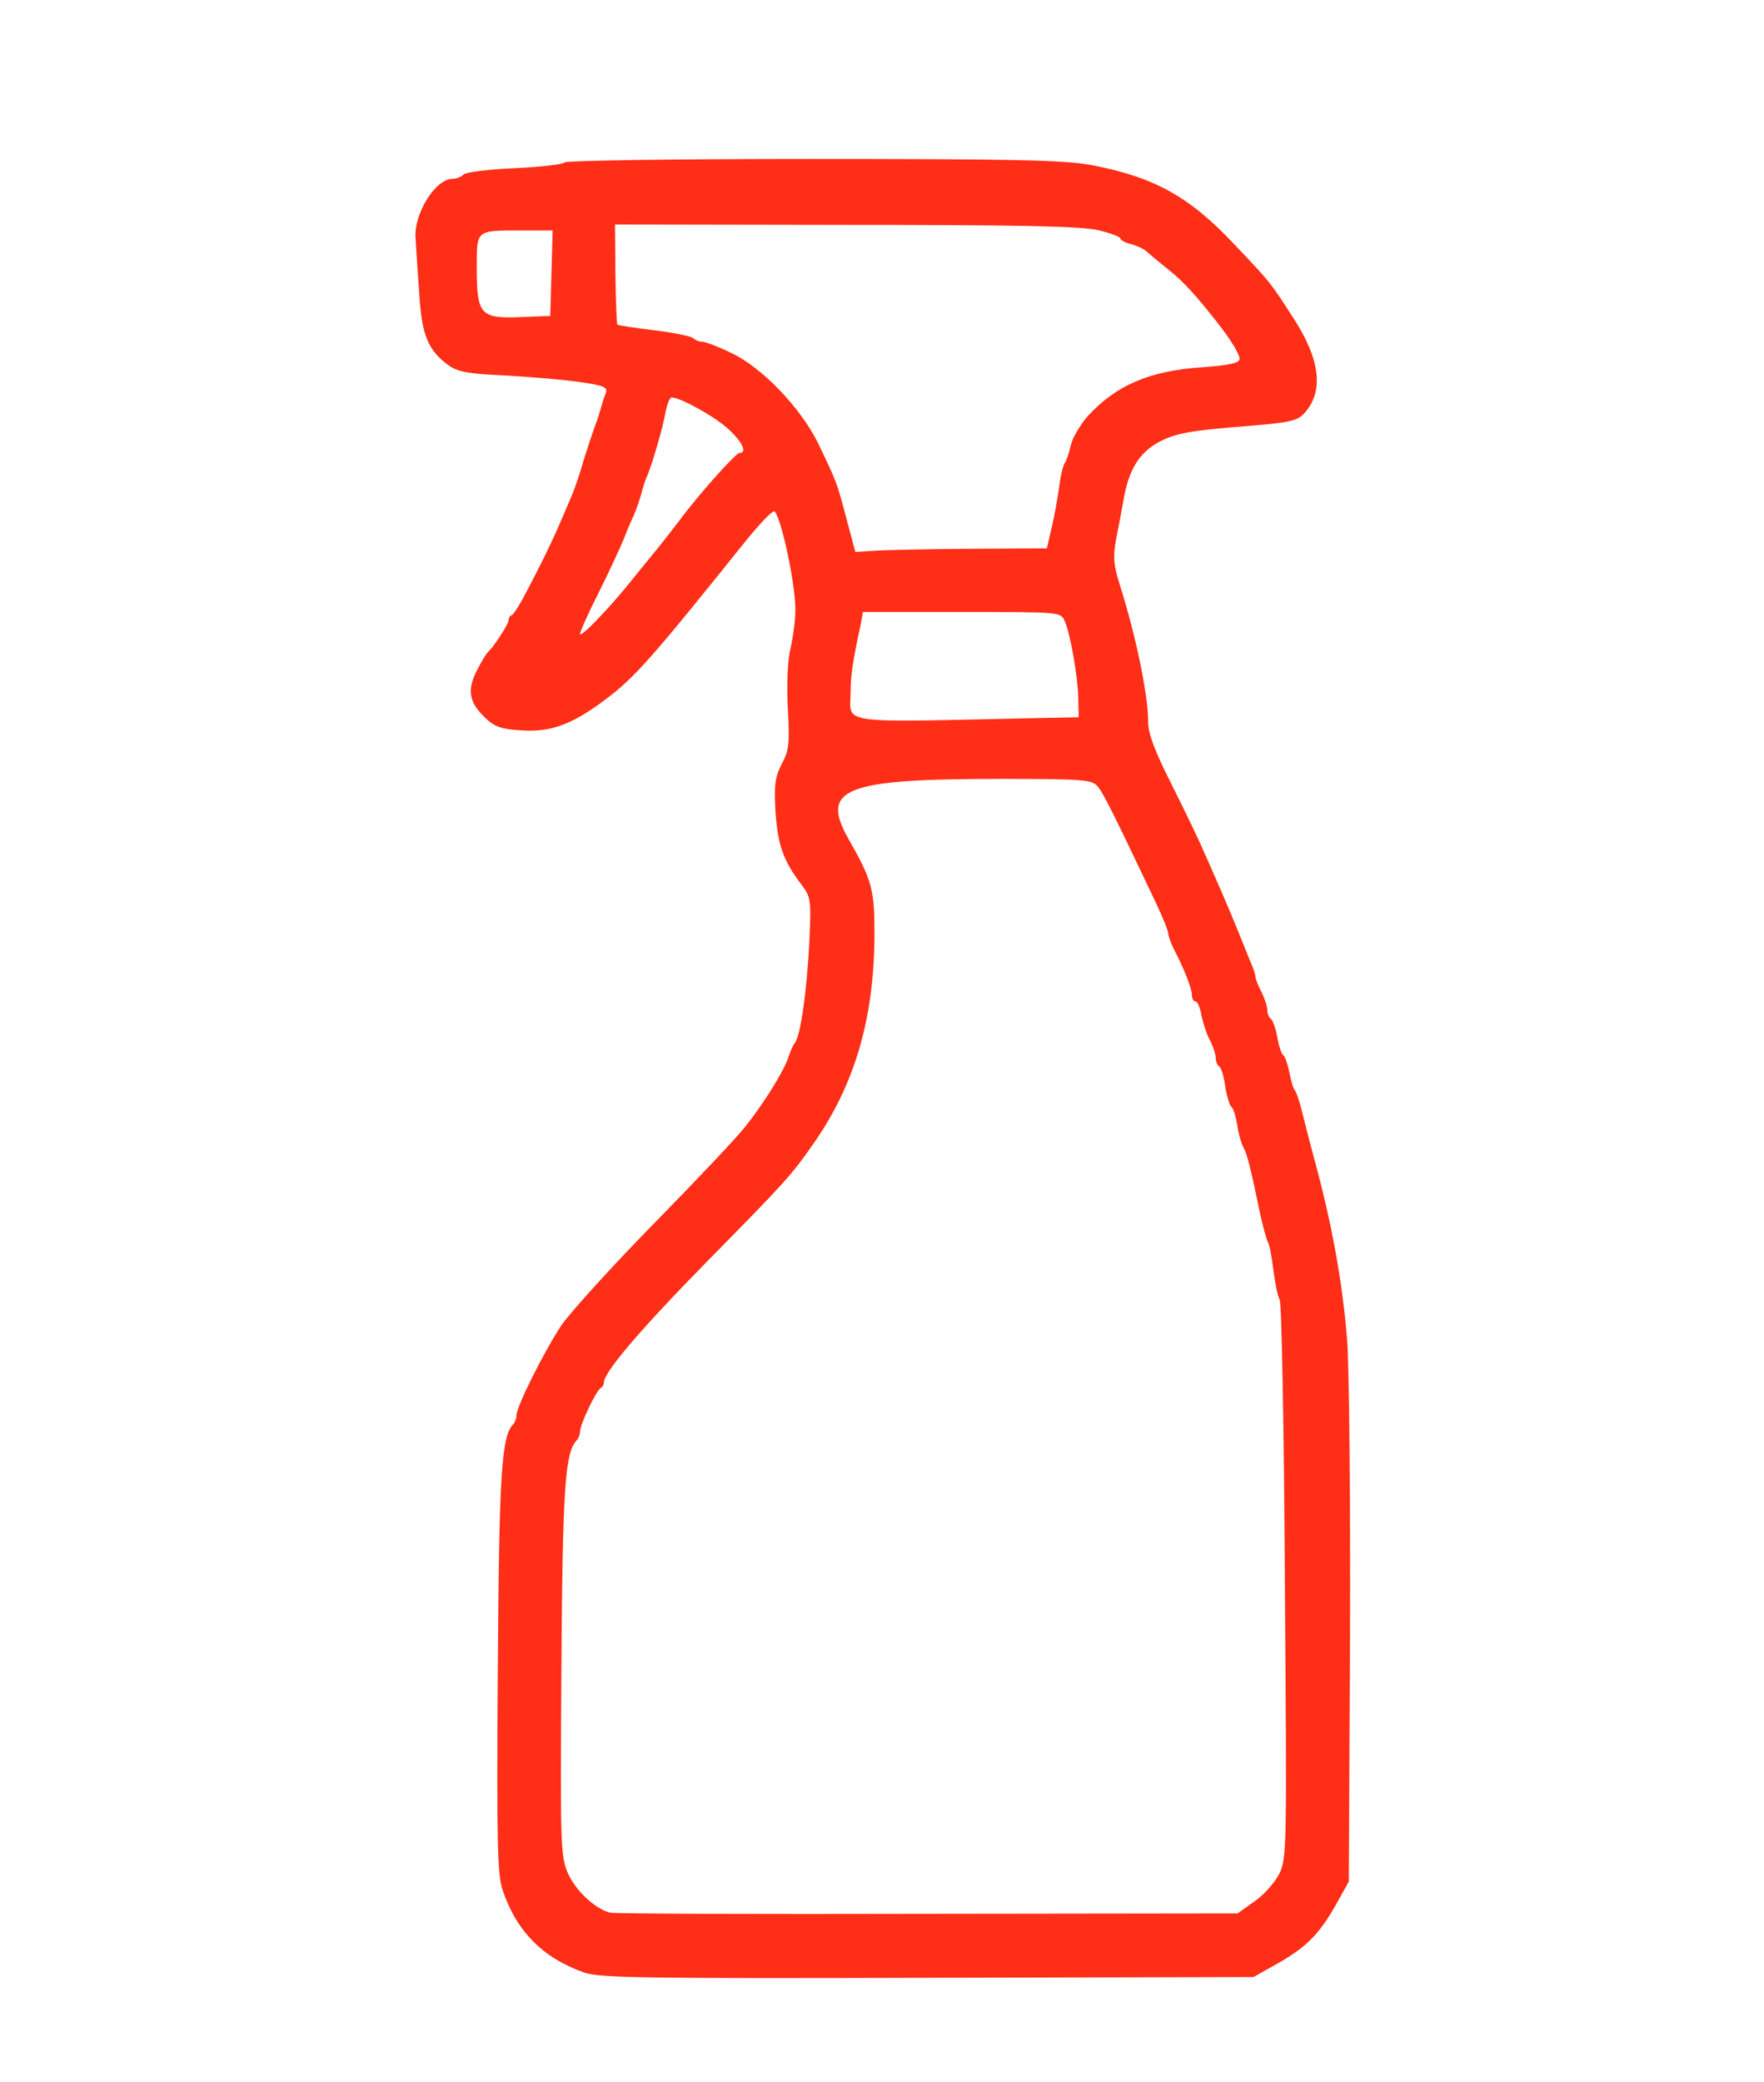 <?xml version="1.0" encoding="utf-8"?>
<!DOCTYPE svg PUBLIC "-//W3C//DTD SVG 1.0//EN" "http://www.w3.org/TR/2001/REC-SVG-20010904/DTD/svg10.dtd">
<svg version="1.0" xmlns="http://www.w3.org/2000/svg" width="444px" height="524px" viewBox="0 0 444 524" preserveAspectRatio="xMidYMid meet">
 <g fill="#FF2E17">
  <path d="M 147.1 496.4 c -10.5 -3.7 -17.1 -10.4 -20.6 -20.8 -1.3 -3.8 -1.5 -11.8 -1.2 -54.8 0.3 -49.2 0.9 -59.3 3.8 -62.3 0.5 -0.5 0.9 -1.6 0.9 -2.3 0 -2.3 6.9 -16 11.3 -22.7 2.3 -3.3 12.7 -14.8 23.2 -25.5 10.5 -10.7 20.9 -21.7 23.1 -24.5 4.7 -5.9 9.8 -14.1 10.9 -17.6 0.4 -1.3 1.1 -2.9 1.6 -3.5 1.4 -1.8 3 -13.1 3.6 -25.2 0.5 -10.8 0.4 -11.4 -1.9 -14.5 -4.7 -6.2 -6 -10 -6.6 -18.4 -0.4 -6.9 -0.1 -8.8 1.6 -12.1 1.8 -3.4 2 -5.2 1.5 -13.8 -0.3 -6.2 -0.1 -12 0.7 -15.4 0.7 -3 1.2 -7.3 1.2 -9.5 0 -6.6 -3.4 -22.6 -5.2 -24.8 -0.4 -0.5 -3.8 3.1 -7.6 7.8 -23 28.7 -27.7 34.1 -35 39.5 -8.3 6.3 -13.8 8.3 -21.1 7.8 -5.2 -0.3 -6.8 -0.9 -9.2 -3.2 -4.1 -3.9 -4.6 -7 -2 -12 1.1 -2.2 2.4 -4.3 2.8 -4.6 1.2 -1 5.1 -6.9 5.1 -7.9 0 -0.5 0.3 -1.1 0.8 -1.3 0.4 -0.1 1.5 -1.9 2.6 -3.8 4.4 -8.2 7.6 -14.8 9.6 -19.5 1.2 -2.7 2.5 -5.9 3 -7 0.5 -1.1 1.9 -5.1 3 -9 1.2 -3.8 2.6 -7.9 3 -9 0.5 -1.1 1 -2.9 1.3 -4 0.3 -1.1 0.8 -2.7 1.2 -3.6 0.5 -1.4 -0.4 -1.9 -6.2 -2.7 -3.7 -0.6 -12.1 -1.3 -18.7 -1.7 -9.6 -0.4 -12.3 -0.9 -14.6 -2.5 -5.3 -3.8 -6.9 -7.7 -7.5 -18.6 -0.4 -5.4 -0.8 -11.5 -0.9 -13.4 -0.5 -6.2 5 -15 9.3 -15 1 0 2.2 -0.5 2.8 -1.1 0.6 -0.6 6.5 -1.3 13.2 -1.6 6.7 -0.3 12.1 -1 12.1 -1.4 0 -0.5 28 -0.9 62.3 -0.9 51.5 0 63.6 0.3 70.2 1.5 15.9 3 24.8 7.9 36.1 19.9 9.4 9.9 9.1 9.6 14.8 18.4 7 10.7 7.9 18.8 2.8 24.3 -1.7 1.8 -3.7 2.2 -12.9 3 -15.7 1.2 -19.6 1.9 -23.9 4.3 -4.6 2.6 -7.2 6.7 -8.5 13.8 -0.5 2.9 -1.4 7.7 -2 10.6 -0.8 4.5 -0.6 6.4 1 11.5 4.1 13 7.1 27.7 7.1 34.4 0 2.9 1.6 7.2 5.9 15.7 3.2 6.4 6.9 14 8.1 16.9 1.3 2.8 3.3 7.5 4.5 10.2 1.2 2.8 3 7 4 9.5 1 2.5 2.4 5.9 3.1 7.7 0.8 1.7 1.4 3.5 1.4 4.1 0 0.5 0.7 2.3 1.5 3.8 0.8 1.6 1.5 3.7 1.5 4.6 0 0.9 0.4 1.9 0.9 2.2 0.5 0.4 1.2 2.4 1.6 4.6 0.4 2.2 1 4.2 1.5 4.5 0.4 0.3 1.1 2.2 1.5 4.2 0.4 2.1 1 4.3 1.5 4.8 0.4 0.6 1.2 3 1.8 5.5 0.6 2.5 1.8 7.2 2.7 10.5 4.7 17.1 7.4 31.9 8.6 47 0.5 6.6 0.8 39.9 0.7 74 l -0.3 62 -3.3 5.9 c -4.2 7.4 -7.4 10.6 -14.8 14.8 l -5.9 3.3 -82 0.2 c -72.1 0.2 -82.5 0 -86.4 -1.3 z  m 168.6 -17.9 c 2.4 -1.6 5.2 -4.8 6.3 -7 1.9 -3.9 1.9 -6 1.4 -73.4 -0.2 -38.1 -0.8 -70 -1.3 -71 -0.5 -0.9 -1.2 -4.3 -1.6 -7.6 -0.4 -3.3 -1 -6.4 -1.4 -7 -0.3 -0.5 -1.1 -3.5 -1.8 -6.5 -2.6 -12.5 -3.4 -15.6 -4.3 -17.2 -0.5 -0.9 -1.3 -3.5 -1.6 -5.8 -0.4 -2.2 -1 -4.3 -1.5 -4.5 -0.4 -0.3 -1.1 -2.6 -1.5 -5 -0.3 -2.5 -1 -4.8 -1.5 -5.1 -0.5 -0.3 -0.9 -1.3 -0.9 -2.2 0 -0.9 -0.7 -3 -1.5 -4.5 -0.8 -1.5 -1.7 -4.3 -2.1 -6.2 -0.3 -1.9 -1 -3.5 -1.5 -3.5 -0.5 0 -0.9 -0.7 -0.9 -1.6 0 -1.6 -1.9 -6.5 -4.6 -11.7 -0.8 -1.6 -1.4 -3.4 -1.4 -4 0 -0.6 -1.4 -4 -3.1 -7.6 -10.5 -22.1 -13.3 -27.8 -14.7 -29.3 -1.4 -1.6 -3.8 -1.8 -24.4 -1.8 -39.2 0 -45.4 2.4 -38.3 15 6.1 10.7 6.6 12.8 6.6 24.4 -0.1 21 -5 37.7 -15.5 52.6 -5.4 7.7 -6.6 9.1 -26.2 29 -17.2 17.5 -26.4 28.3 -26.4 30.9 0 0.5 -0.3 1.1 -0.7 1.3 -1.1 0.4 -5.3 9.2 -5.3 11 0 0.8 -0.4 1.8 -0.9 2.3 -2.9 3.2 -3.5 11.9 -3.8 57.6 -0.3 44.3 -0.2 46.9 1.6 51.2 1.9 4.4 6.8 9 10.6 10 1.1 0.3 37.1 0.4 80 0.3 l 78 -0.1 4.2 -3 z  m -54.7 -297.8 l 10.5 -0.2 -0.1 -5 c -0.2 -5.8 -2 -16 -3.4 -19.2 -1 -2.3 -1 -2.3 -25.9 -2.3 l -24.9 0 -0.5 2.8 c -2.1 9.8 -2.6 13.2 -2.6 17.4 -0.1 8.2 -4.1 7.6 46.9 6.5 z  m -102.8 -33.7 c 2 -2.5 5.1 -6.3 7 -8.6 1.8 -2.2 4.4 -5.6 5.8 -7.4 4.7 -6.4 14.2 -17 15.1 -17 2.2 0 0.6 -3.1 -3.3 -6.5 -3.8 -3.2 -11.7 -7.5 -13.8 -7.5 -0.4 0 -1.1 1.7 -1.5 3.8 -0.7 4 -3.2 12.5 -4.5 15.7 -0.5 1.1 -1.2 3.1 -1.5 4.5 -0.4 1.4 -1.2 3.9 -1.9 5.5 -0.8 1.7 -2 4.5 -2.7 6.4 -0.8 1.9 -3.5 7.8 -6.1 13 -2.7 5.3 -4.8 10.1 -4.8 10.6 0 1.1 6.5 -5.5 12.2 -12.5 z  m 85.8 -8.9 l 19.5 -0.1 1.2 -5.2 c 0.7 -2.9 1.5 -7.5 1.9 -10.3 0.3 -2.7 1 -5.4 1.4 -6 0.4 -0.5 1.1 -2.5 1.5 -4.4 0.4 -1.8 2.3 -5.1 4.3 -7.4 7.2 -7.8 15.5 -11.4 29 -12.3 6.9 -0.5 9.2 -1.1 9.2 -2.1 0 -1.2 -2.2 -4.8 -5.5 -9 -5.3 -6.8 -8.6 -10.4 -12.2 -13.3 -2.4 -1.9 -4.9 -4 -5.7 -4.7 -0.7 -0.7 -2.5 -1.5 -4 -1.9 -1.4 -0.3 -2.6 -1 -2.6 -1.4 0 -0.4 -2.6 -1.4 -5.7 -2.1 -4.4 -1 -20.3 -1.3 -63.7 -1.3 l -57.8 -0.1 0.1 12.5 c 0.1 6.8 0.3 12.6 0.5 12.7 0.2 0.2 4.3 0.8 9.2 1.4 4.9 0.6 9.3 1.5 9.9 2 0.5 0.5 1.5 0.9 2.3 0.9 0.7 0 3.9 1.2 7 2.7 7.9 3.6 17.7 13.9 22.1 22.8 4.7 9.8 4.8 10 7.2 19.2 l 2.2 8.2 4.6 -0.3 c 2.5 -0.2 13.4 -0.4 24.1 -0.5 z  m -105.2 -69.3 l 0.3 -10.8 -8 0 c -11.4 0 -11.1 -0.2 -11.1 9.4 0 11.7 0.9 12.8 10.8 12.4 l 7.7 -0.3 0.3 -10.7 z "/>
 </g>
</svg>